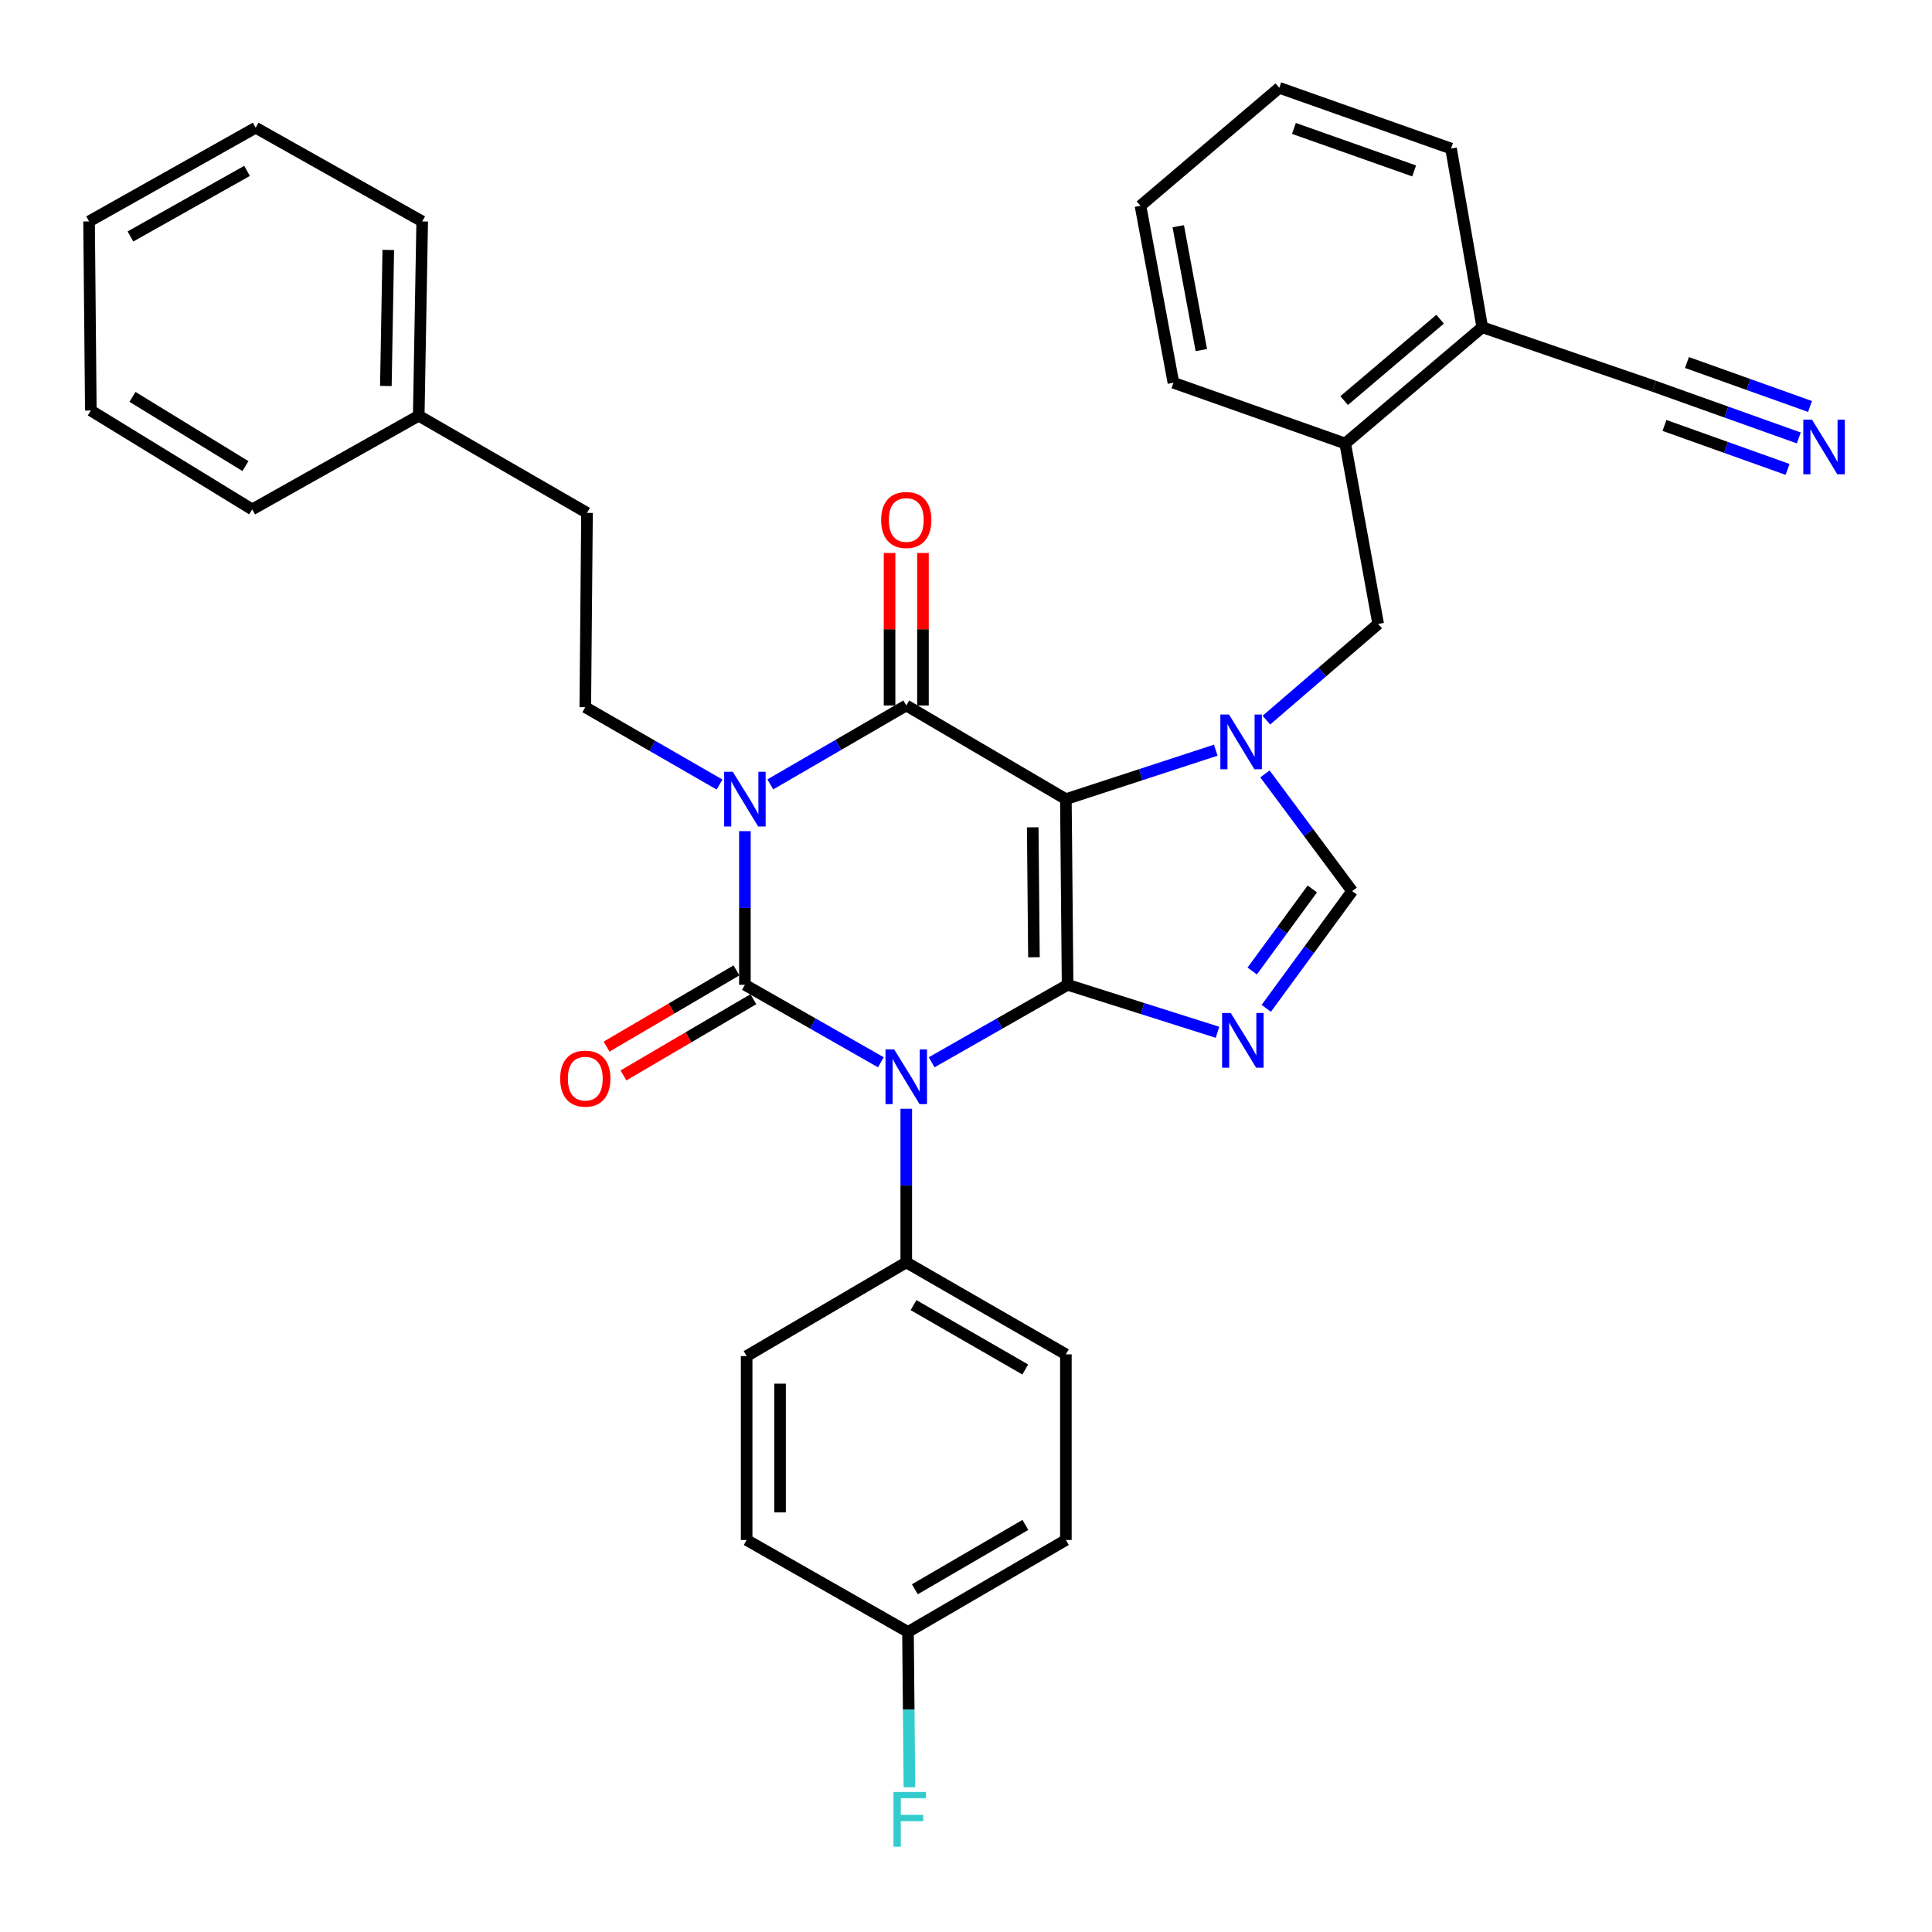 <?xml version='1.0' encoding='iso-8859-1'?>
<svg version='1.1' baseProfile='full'
              xmlns='http://www.w3.org/2000/svg'
                      xmlns:rdkit='http://www.rdkit.org/xml'
                      xmlns:xlink='http://www.w3.org/1999/xlink'
                  xml:space='preserve'
width='1000px' height='1000px' viewBox='0 0 1000 1000'>
<!-- END OF HEADER -->
<rect style='opacity:1.0;fill:#FFFFFF;stroke:none' width='1000' height='1000' x='0' y='0'> </rect>
<path class='bond-0' d='M 385.56,430.201 L 385.56,469.966' style='fill:none;fill-rule:evenodd;stroke:#0000FF;stroke-width:6px;stroke-linecap:butt;stroke-linejoin:miter;stroke-opacity:1' />
<path class='bond-0' d='M 385.56,469.966 L 385.56,509.731' style='fill:none;fill-rule:evenodd;stroke:#000000;stroke-width:6px;stroke-linecap:butt;stroke-linejoin:miter;stroke-opacity:1' />
<path class='bond-1' d='M 398.714,406.001 L 433.897,385.576' style='fill:none;fill-rule:evenodd;stroke:#0000FF;stroke-width:6px;stroke-linecap:butt;stroke-linejoin:miter;stroke-opacity:1' />
<path class='bond-1' d='M 433.897,385.576 L 469.079,365.15' style='fill:none;fill-rule:evenodd;stroke:#000000;stroke-width:6px;stroke-linecap:butt;stroke-linejoin:miter;stroke-opacity:1' />
<path class='bond-2' d='M 372.436,406.078 L 337.69,386.061' style='fill:none;fill-rule:evenodd;stroke:#0000FF;stroke-width:6px;stroke-linecap:butt;stroke-linejoin:miter;stroke-opacity:1' />
<path class='bond-2' d='M 337.69,386.061 L 302.944,366.044' style='fill:none;fill-rule:evenodd;stroke:#000000;stroke-width:6px;stroke-linecap:butt;stroke-linejoin:miter;stroke-opacity:1' />
<path class='bond-3' d='M 385.56,509.731 L 420.748,529.783' style='fill:none;fill-rule:evenodd;stroke:#000000;stroke-width:6px;stroke-linecap:butt;stroke-linejoin:miter;stroke-opacity:1' />
<path class='bond-3' d='M 420.748,529.783 L 455.936,549.835' style='fill:none;fill-rule:evenodd;stroke:#0000FF;stroke-width:6px;stroke-linecap:butt;stroke-linejoin:miter;stroke-opacity:1' />
<path class='bond-4' d='M 381.184,502.275 L 347.574,522.001' style='fill:none;fill-rule:evenodd;stroke:#000000;stroke-width:6px;stroke-linecap:butt;stroke-linejoin:miter;stroke-opacity:1' />
<path class='bond-4' d='M 347.574,522.001 L 313.963,541.728' style='fill:none;fill-rule:evenodd;stroke:#FF0000;stroke-width:6px;stroke-linecap:butt;stroke-linejoin:miter;stroke-opacity:1' />
<path class='bond-4' d='M 389.936,517.186 L 356.325,536.912' style='fill:none;fill-rule:evenodd;stroke:#000000;stroke-width:6px;stroke-linecap:butt;stroke-linejoin:miter;stroke-opacity:1' />
<path class='bond-4' d='M 356.325,536.912 L 322.715,556.639' style='fill:none;fill-rule:evenodd;stroke:#FF0000;stroke-width:6px;stroke-linecap:butt;stroke-linejoin:miter;stroke-opacity:1' />
<path class='bond-5' d='M 469.079,573.887 L 469.079,613.648' style='fill:none;fill-rule:evenodd;stroke:#0000FF;stroke-width:6px;stroke-linecap:butt;stroke-linejoin:miter;stroke-opacity:1' />
<path class='bond-5' d='M 469.079,613.648 L 469.079,653.408' style='fill:none;fill-rule:evenodd;stroke:#000000;stroke-width:6px;stroke-linecap:butt;stroke-linejoin:miter;stroke-opacity:1' />
<path class='bond-6' d='M 482.222,549.835 L 517.405,529.783' style='fill:none;fill-rule:evenodd;stroke:#0000FF;stroke-width:6px;stroke-linecap:butt;stroke-linejoin:miter;stroke-opacity:1' />
<path class='bond-6' d='M 517.405,529.783 L 552.588,509.731' style='fill:none;fill-rule:evenodd;stroke:#000000;stroke-width:6px;stroke-linecap:butt;stroke-linejoin:miter;stroke-opacity:1' />
<path class='bond-7' d='M 469.079,365.15 L 551.695,413.638' style='fill:none;fill-rule:evenodd;stroke:#000000;stroke-width:6px;stroke-linecap:butt;stroke-linejoin:miter;stroke-opacity:1' />
<path class='bond-8' d='M 477.724,365.15 L 477.724,325.685' style='fill:none;fill-rule:evenodd;stroke:#000000;stroke-width:6px;stroke-linecap:butt;stroke-linejoin:miter;stroke-opacity:1' />
<path class='bond-8' d='M 477.724,325.685 L 477.724,286.22' style='fill:none;fill-rule:evenodd;stroke:#FF0000;stroke-width:6px;stroke-linecap:butt;stroke-linejoin:miter;stroke-opacity:1' />
<path class='bond-8' d='M 460.434,365.15 L 460.434,325.685' style='fill:none;fill-rule:evenodd;stroke:#000000;stroke-width:6px;stroke-linecap:butt;stroke-linejoin:miter;stroke-opacity:1' />
<path class='bond-8' d='M 460.434,325.685 L 460.434,286.22' style='fill:none;fill-rule:evenodd;stroke:#FF0000;stroke-width:6px;stroke-linecap:butt;stroke-linejoin:miter;stroke-opacity:1' />
<path class='bond-9' d='M 751.054,76.883 L 662.147,45.455' style='fill:none;fill-rule:evenodd;stroke:#000000;stroke-width:6px;stroke-linecap:butt;stroke-linejoin:miter;stroke-opacity:1' />
<path class='bond-9' d='M 731.956,88.47 L 669.721,66.47' style='fill:none;fill-rule:evenodd;stroke:#000000;stroke-width:6px;stroke-linecap:butt;stroke-linejoin:miter;stroke-opacity:1' />
<path class='bond-10' d='M 751.054,76.883 L 767.22,169.383' style='fill:none;fill-rule:evenodd;stroke:#000000;stroke-width:6px;stroke-linecap:butt;stroke-linejoin:miter;stroke-opacity:1' />
<path class='bond-11' d='M 551.695,413.638 L 552.588,509.731' style='fill:none;fill-rule:evenodd;stroke:#000000;stroke-width:6px;stroke-linecap:butt;stroke-linejoin:miter;stroke-opacity:1' />
<path class='bond-11' d='M 534.54,428.213 L 535.165,495.477' style='fill:none;fill-rule:evenodd;stroke:#000000;stroke-width:6px;stroke-linecap:butt;stroke-linejoin:miter;stroke-opacity:1' />
<path class='bond-12' d='M 551.695,413.638 L 590.484,400.966' style='fill:none;fill-rule:evenodd;stroke:#000000;stroke-width:6px;stroke-linecap:butt;stroke-linejoin:miter;stroke-opacity:1' />
<path class='bond-12' d='M 590.484,400.966 L 629.273,388.294' style='fill:none;fill-rule:evenodd;stroke:#0000FF;stroke-width:6px;stroke-linecap:butt;stroke-linejoin:miter;stroke-opacity:1' />
<path class='bond-13' d='M 552.588,509.731 L 591.38,522.022' style='fill:none;fill-rule:evenodd;stroke:#000000;stroke-width:6px;stroke-linecap:butt;stroke-linejoin:miter;stroke-opacity:1' />
<path class='bond-13' d='M 591.38,522.022 L 630.173,534.313' style='fill:none;fill-rule:evenodd;stroke:#0000FF;stroke-width:6px;stroke-linecap:butt;stroke-linejoin:miter;stroke-opacity:1' />
<path class='bond-14' d='M 655.417,521.916 L 677.642,491.575' style='fill:none;fill-rule:evenodd;stroke:#0000FF;stroke-width:6px;stroke-linecap:butt;stroke-linejoin:miter;stroke-opacity:1' />
<path class='bond-14' d='M 677.642,491.575 L 699.867,461.233' style='fill:none;fill-rule:evenodd;stroke:#000000;stroke-width:6px;stroke-linecap:butt;stroke-linejoin:miter;stroke-opacity:1' />
<path class='bond-14' d='M 648.136,502.597 L 663.694,481.358' style='fill:none;fill-rule:evenodd;stroke:#0000FF;stroke-width:6px;stroke-linecap:butt;stroke-linejoin:miter;stroke-opacity:1' />
<path class='bond-14' d='M 663.694,481.358 L 679.252,460.119' style='fill:none;fill-rule:evenodd;stroke:#000000;stroke-width:6px;stroke-linecap:butt;stroke-linejoin:miter;stroke-opacity:1' />
<path class='bond-15' d='M 699.867,461.233 L 677.297,430.903' style='fill:none;fill-rule:evenodd;stroke:#000000;stroke-width:6px;stroke-linecap:butt;stroke-linejoin:miter;stroke-opacity:1' />
<path class='bond-15' d='M 677.297,430.903 L 654.726,400.572' style='fill:none;fill-rule:evenodd;stroke:#0000FF;stroke-width:6px;stroke-linecap:butt;stroke-linejoin:miter;stroke-opacity:1' />
<path class='bond-16' d='M 655.478,372.747 L 684.406,347.845' style='fill:none;fill-rule:evenodd;stroke:#0000FF;stroke-width:6px;stroke-linecap:butt;stroke-linejoin:miter;stroke-opacity:1' />
<path class='bond-16' d='M 684.406,347.845 L 713.334,322.944' style='fill:none;fill-rule:evenodd;stroke:#000000;stroke-width:6px;stroke-linecap:butt;stroke-linejoin:miter;stroke-opacity:1' />
<path class='bond-17' d='M 662.147,45.455 L 590.308,106.516' style='fill:none;fill-rule:evenodd;stroke:#000000;stroke-width:6px;stroke-linecap:butt;stroke-linejoin:miter;stroke-opacity:1' />
<path class='bond-18' d='M 590.308,106.516 L 607.367,198.113' style='fill:none;fill-rule:evenodd;stroke:#000000;stroke-width:6px;stroke-linecap:butt;stroke-linejoin:miter;stroke-opacity:1' />
<path class='bond-18' d='M 609.865,117.09 L 621.806,181.208' style='fill:none;fill-rule:evenodd;stroke:#000000;stroke-width:6px;stroke-linecap:butt;stroke-linejoin:miter;stroke-opacity:1' />
<path class='bond-19' d='M 216.736,215.182 L 303.837,265.466' style='fill:none;fill-rule:evenodd;stroke:#000000;stroke-width:6px;stroke-linecap:butt;stroke-linejoin:miter;stroke-opacity:1' />
<path class='bond-20' d='M 216.736,215.182 L 218.532,114.604' style='fill:none;fill-rule:evenodd;stroke:#000000;stroke-width:6px;stroke-linecap:butt;stroke-linejoin:miter;stroke-opacity:1' />
<path class='bond-20' d='M 199.718,199.786 L 200.976,129.382' style='fill:none;fill-rule:evenodd;stroke:#000000;stroke-width:6px;stroke-linecap:butt;stroke-linejoin:miter;stroke-opacity:1' />
<path class='bond-21' d='M 216.736,215.182 L 130.537,263.67' style='fill:none;fill-rule:evenodd;stroke:#000000;stroke-width:6px;stroke-linecap:butt;stroke-linejoin:miter;stroke-opacity:1' />
<path class='bond-22' d='M 302.944,366.044 L 303.837,265.466' style='fill:none;fill-rule:evenodd;stroke:#000000;stroke-width:6px;stroke-linecap:butt;stroke-linejoin:miter;stroke-opacity:1' />
<path class='bond-23' d='M 386.463,797.095 L 386.463,701.905' style='fill:none;fill-rule:evenodd;stroke:#000000;stroke-width:6px;stroke-linecap:butt;stroke-linejoin:miter;stroke-opacity:1' />
<path class='bond-23' d='M 403.753,782.816 L 403.753,716.184' style='fill:none;fill-rule:evenodd;stroke:#000000;stroke-width:6px;stroke-linecap:butt;stroke-linejoin:miter;stroke-opacity:1' />
<path class='bond-24' d='M 386.463,797.095 L 469.972,844.689' style='fill:none;fill-rule:evenodd;stroke:#000000;stroke-width:6px;stroke-linecap:butt;stroke-linejoin:miter;stroke-opacity:1' />
<path class='bond-25' d='M 386.463,701.905 L 469.079,653.408' style='fill:none;fill-rule:evenodd;stroke:#000000;stroke-width:6px;stroke-linecap:butt;stroke-linejoin:miter;stroke-opacity:1' />
<path class='bond-26' d='M 469.079,653.408 L 551.695,701.003' style='fill:none;fill-rule:evenodd;stroke:#000000;stroke-width:6px;stroke-linecap:butt;stroke-linejoin:miter;stroke-opacity:1' />
<path class='bond-26' d='M 472.84,675.528 L 530.672,708.845' style='fill:none;fill-rule:evenodd;stroke:#000000;stroke-width:6px;stroke-linecap:butt;stroke-linejoin:miter;stroke-opacity:1' />
<path class='bond-27' d='M 469.972,844.689 L 551.695,797.095' style='fill:none;fill-rule:evenodd;stroke:#000000;stroke-width:6px;stroke-linecap:butt;stroke-linejoin:miter;stroke-opacity:1' />
<path class='bond-27' d='M 473.529,822.61 L 530.735,789.293' style='fill:none;fill-rule:evenodd;stroke:#000000;stroke-width:6px;stroke-linecap:butt;stroke-linejoin:miter;stroke-opacity:1' />
<path class='bond-28' d='M 469.972,844.689 L 470.346,884.89' style='fill:none;fill-rule:evenodd;stroke:#000000;stroke-width:6px;stroke-linecap:butt;stroke-linejoin:miter;stroke-opacity:1' />
<path class='bond-28' d='M 470.346,884.89 L 470.721,925.09' style='fill:none;fill-rule:evenodd;stroke:#33CCCC;stroke-width:6px;stroke-linecap:butt;stroke-linejoin:miter;stroke-opacity:1' />
<path class='bond-29' d='M 551.695,797.095 L 551.695,701.003' style='fill:none;fill-rule:evenodd;stroke:#000000;stroke-width:6px;stroke-linecap:butt;stroke-linejoin:miter;stroke-opacity:1' />
<path class='bond-30' d='M 218.532,114.604 L 132.333,66.106' style='fill:none;fill-rule:evenodd;stroke:#000000;stroke-width:6px;stroke-linecap:butt;stroke-linejoin:miter;stroke-opacity:1' />
<path class='bond-31' d='M 130.537,263.67 L 47.009,212.482' style='fill:none;fill-rule:evenodd;stroke:#000000;stroke-width:6px;stroke-linecap:butt;stroke-linejoin:miter;stroke-opacity:1' />
<path class='bond-31' d='M 127.042,241.25 L 68.572,205.419' style='fill:none;fill-rule:evenodd;stroke:#000000;stroke-width:6px;stroke-linecap:butt;stroke-linejoin:miter;stroke-opacity:1' />
<path class='bond-32' d='M 132.333,66.106 L 46.106,114.604' style='fill:none;fill-rule:evenodd;stroke:#000000;stroke-width:6px;stroke-linecap:butt;stroke-linejoin:miter;stroke-opacity:1' />
<path class='bond-32' d='M 127.875,88.45 L 67.516,122.399' style='fill:none;fill-rule:evenodd;stroke:#000000;stroke-width:6px;stroke-linecap:butt;stroke-linejoin:miter;stroke-opacity:1' />
<path class='bond-33' d='M 47.009,212.482 L 46.106,114.604' style='fill:none;fill-rule:evenodd;stroke:#000000;stroke-width:6px;stroke-linecap:butt;stroke-linejoin:miter;stroke-opacity:1' />
<path class='bond-34' d='M 607.367,198.113 L 696.275,229.551' style='fill:none;fill-rule:evenodd;stroke:#000000;stroke-width:6px;stroke-linecap:butt;stroke-linejoin:miter;stroke-opacity:1' />
<path class='bond-35' d='M 696.275,229.551 L 767.22,169.383' style='fill:none;fill-rule:evenodd;stroke:#000000;stroke-width:6px;stroke-linecap:butt;stroke-linejoin:miter;stroke-opacity:1' />
<path class='bond-35' d='M 695.734,207.34 L 745.395,165.222' style='fill:none;fill-rule:evenodd;stroke:#000000;stroke-width:6px;stroke-linecap:butt;stroke-linejoin:miter;stroke-opacity:1' />
<path class='bond-36' d='M 696.275,229.551 L 713.334,322.944' style='fill:none;fill-rule:evenodd;stroke:#000000;stroke-width:6px;stroke-linecap:butt;stroke-linejoin:miter;stroke-opacity:1' />
<path class='bond-37' d='M 767.22,169.383 L 856.108,199.909' style='fill:none;fill-rule:evenodd;stroke:#000000;stroke-width:6px;stroke-linecap:butt;stroke-linejoin:miter;stroke-opacity:1' />
<path class='bond-38' d='M 856.108,199.909 L 893.582,213.293' style='fill:none;fill-rule:evenodd;stroke:#000000;stroke-width:6px;stroke-linecap:butt;stroke-linejoin:miter;stroke-opacity:1' />
<path class='bond-38' d='M 893.582,213.293 L 931.055,226.677' style='fill:none;fill-rule:evenodd;stroke:#0000FF;stroke-width:6px;stroke-linecap:butt;stroke-linejoin:miter;stroke-opacity:1' />
<path class='bond-38' d='M 861.535,220.207 L 893.388,231.583' style='fill:none;fill-rule:evenodd;stroke:#000000;stroke-width:6px;stroke-linecap:butt;stroke-linejoin:miter;stroke-opacity:1' />
<path class='bond-38' d='M 893.388,231.583 L 925.24,242.959' style='fill:none;fill-rule:evenodd;stroke:#0000FF;stroke-width:6px;stroke-linecap:butt;stroke-linejoin:miter;stroke-opacity:1' />
<path class='bond-38' d='M 873.166,187.642 L 905.018,199.018' style='fill:none;fill-rule:evenodd;stroke:#000000;stroke-width:6px;stroke-linecap:butt;stroke-linejoin:miter;stroke-opacity:1' />
<path class='bond-38' d='M 905.018,199.018 L 936.871,210.395' style='fill:none;fill-rule:evenodd;stroke:#0000FF;stroke-width:6px;stroke-linecap:butt;stroke-linejoin:miter;stroke-opacity:1' />
<path  class='atom-0' d='M 379.3 399.478
L 388.58 414.478
Q 389.5 415.958, 390.98 418.638
Q 392.46 421.318, 392.54 421.478
L 392.54 399.478
L 396.3 399.478
L 396.3 427.798
L 392.42 427.798
L 382.46 411.398
Q 381.3 409.478, 380.06 407.278
Q 378.86 405.078, 378.5 404.398
L 378.5 427.798
L 374.82 427.798
L 374.82 399.478
L 379.3 399.478
' fill='#0000FF'/>
<path  class='atom-2' d='M 462.819 543.165
L 472.099 558.165
Q 473.019 559.645, 474.499 562.325
Q 475.979 565.005, 476.059 565.165
L 476.059 543.165
L 479.819 543.165
L 479.819 571.485
L 475.939 571.485
L 465.979 555.085
Q 464.819 553.165, 463.579 550.965
Q 462.379 548.765, 462.019 548.085
L 462.019 571.485
L 458.339 571.485
L 458.339 543.165
L 462.819 543.165
' fill='#0000FF'/>
<path  class='atom-4' d='M 456.079 269.138
Q 456.079 262.338, 459.439 258.538
Q 462.799 254.738, 469.079 254.738
Q 475.359 254.738, 478.719 258.538
Q 482.079 262.338, 482.079 269.138
Q 482.079 276.018, 478.679 279.938
Q 475.279 283.818, 469.079 283.818
Q 462.839 283.818, 459.439 279.938
Q 456.079 276.058, 456.079 269.138
M 469.079 280.618
Q 473.399 280.618, 475.719 277.738
Q 478.079 274.818, 478.079 269.138
Q 478.079 263.578, 475.719 260.778
Q 473.399 257.938, 469.079 257.938
Q 464.759 257.938, 462.399 260.738
Q 460.079 263.538, 460.079 269.138
Q 460.079 274.858, 462.399 277.738
Q 464.759 280.618, 469.079 280.618
' fill='#FF0000'/>
<path  class='atom-5' d='M 289.944 558.299
Q 289.944 551.499, 293.304 547.699
Q 296.664 543.899, 302.944 543.899
Q 309.224 543.899, 312.584 547.699
Q 315.944 551.499, 315.944 558.299
Q 315.944 565.179, 312.544 569.099
Q 309.144 572.979, 302.944 572.979
Q 296.704 572.979, 293.304 569.099
Q 289.944 565.219, 289.944 558.299
M 302.944 569.779
Q 307.264 569.779, 309.584 566.899
Q 311.944 563.979, 311.944 558.299
Q 311.944 552.739, 309.584 549.939
Q 307.264 547.099, 302.944 547.099
Q 298.624 547.099, 296.264 549.899
Q 293.944 552.699, 293.944 558.299
Q 293.944 564.019, 296.264 566.899
Q 298.624 569.779, 302.944 569.779
' fill='#FF0000'/>
<path  class='atom-9' d='M 637.032 524.31
L 646.312 539.31
Q 647.232 540.79, 648.712 543.47
Q 650.192 546.15, 650.272 546.31
L 650.272 524.31
L 654.032 524.31
L 654.032 552.63
L 650.152 552.63
L 640.192 536.23
Q 639.032 534.31, 637.792 532.11
Q 636.592 529.91, 636.232 529.23
L 636.232 552.63
L 632.552 552.63
L 632.552 524.31
L 637.032 524.31
' fill='#0000FF'/>
<path  class='atom-11' d='M 636.138 369.846
L 645.418 384.846
Q 646.338 386.326, 647.818 389.006
Q 649.298 391.686, 649.378 391.846
L 649.378 369.846
L 653.138 369.846
L 653.138 398.166
L 649.258 398.166
L 639.298 381.766
Q 638.138 379.846, 636.898 377.646
Q 635.698 375.446, 635.338 374.766
L 635.338 398.166
L 631.658 398.166
L 631.658 369.846
L 636.138 369.846
' fill='#0000FF'/>
<path  class='atom-22' d='M 462.455 927.515
L 479.295 927.515
L 479.295 930.755
L 466.255 930.755
L 466.255 939.355
L 477.855 939.355
L 477.855 942.635
L 466.255 942.635
L 466.255 955.835
L 462.455 955.835
L 462.455 927.515
' fill='#33CCCC'/>
<path  class='atom-34' d='M 937.872 217.187
L 947.152 232.187
Q 948.072 233.667, 949.552 236.347
Q 951.032 239.027, 951.112 239.187
L 951.112 217.187
L 954.872 217.187
L 954.872 245.507
L 950.992 245.507
L 941.032 229.107
Q 939.872 227.187, 938.632 224.987
Q 937.432 222.787, 937.072 222.107
L 937.072 245.507
L 933.392 245.507
L 933.392 217.187
L 937.872 217.187
' fill='#0000FF'/>
</svg>
